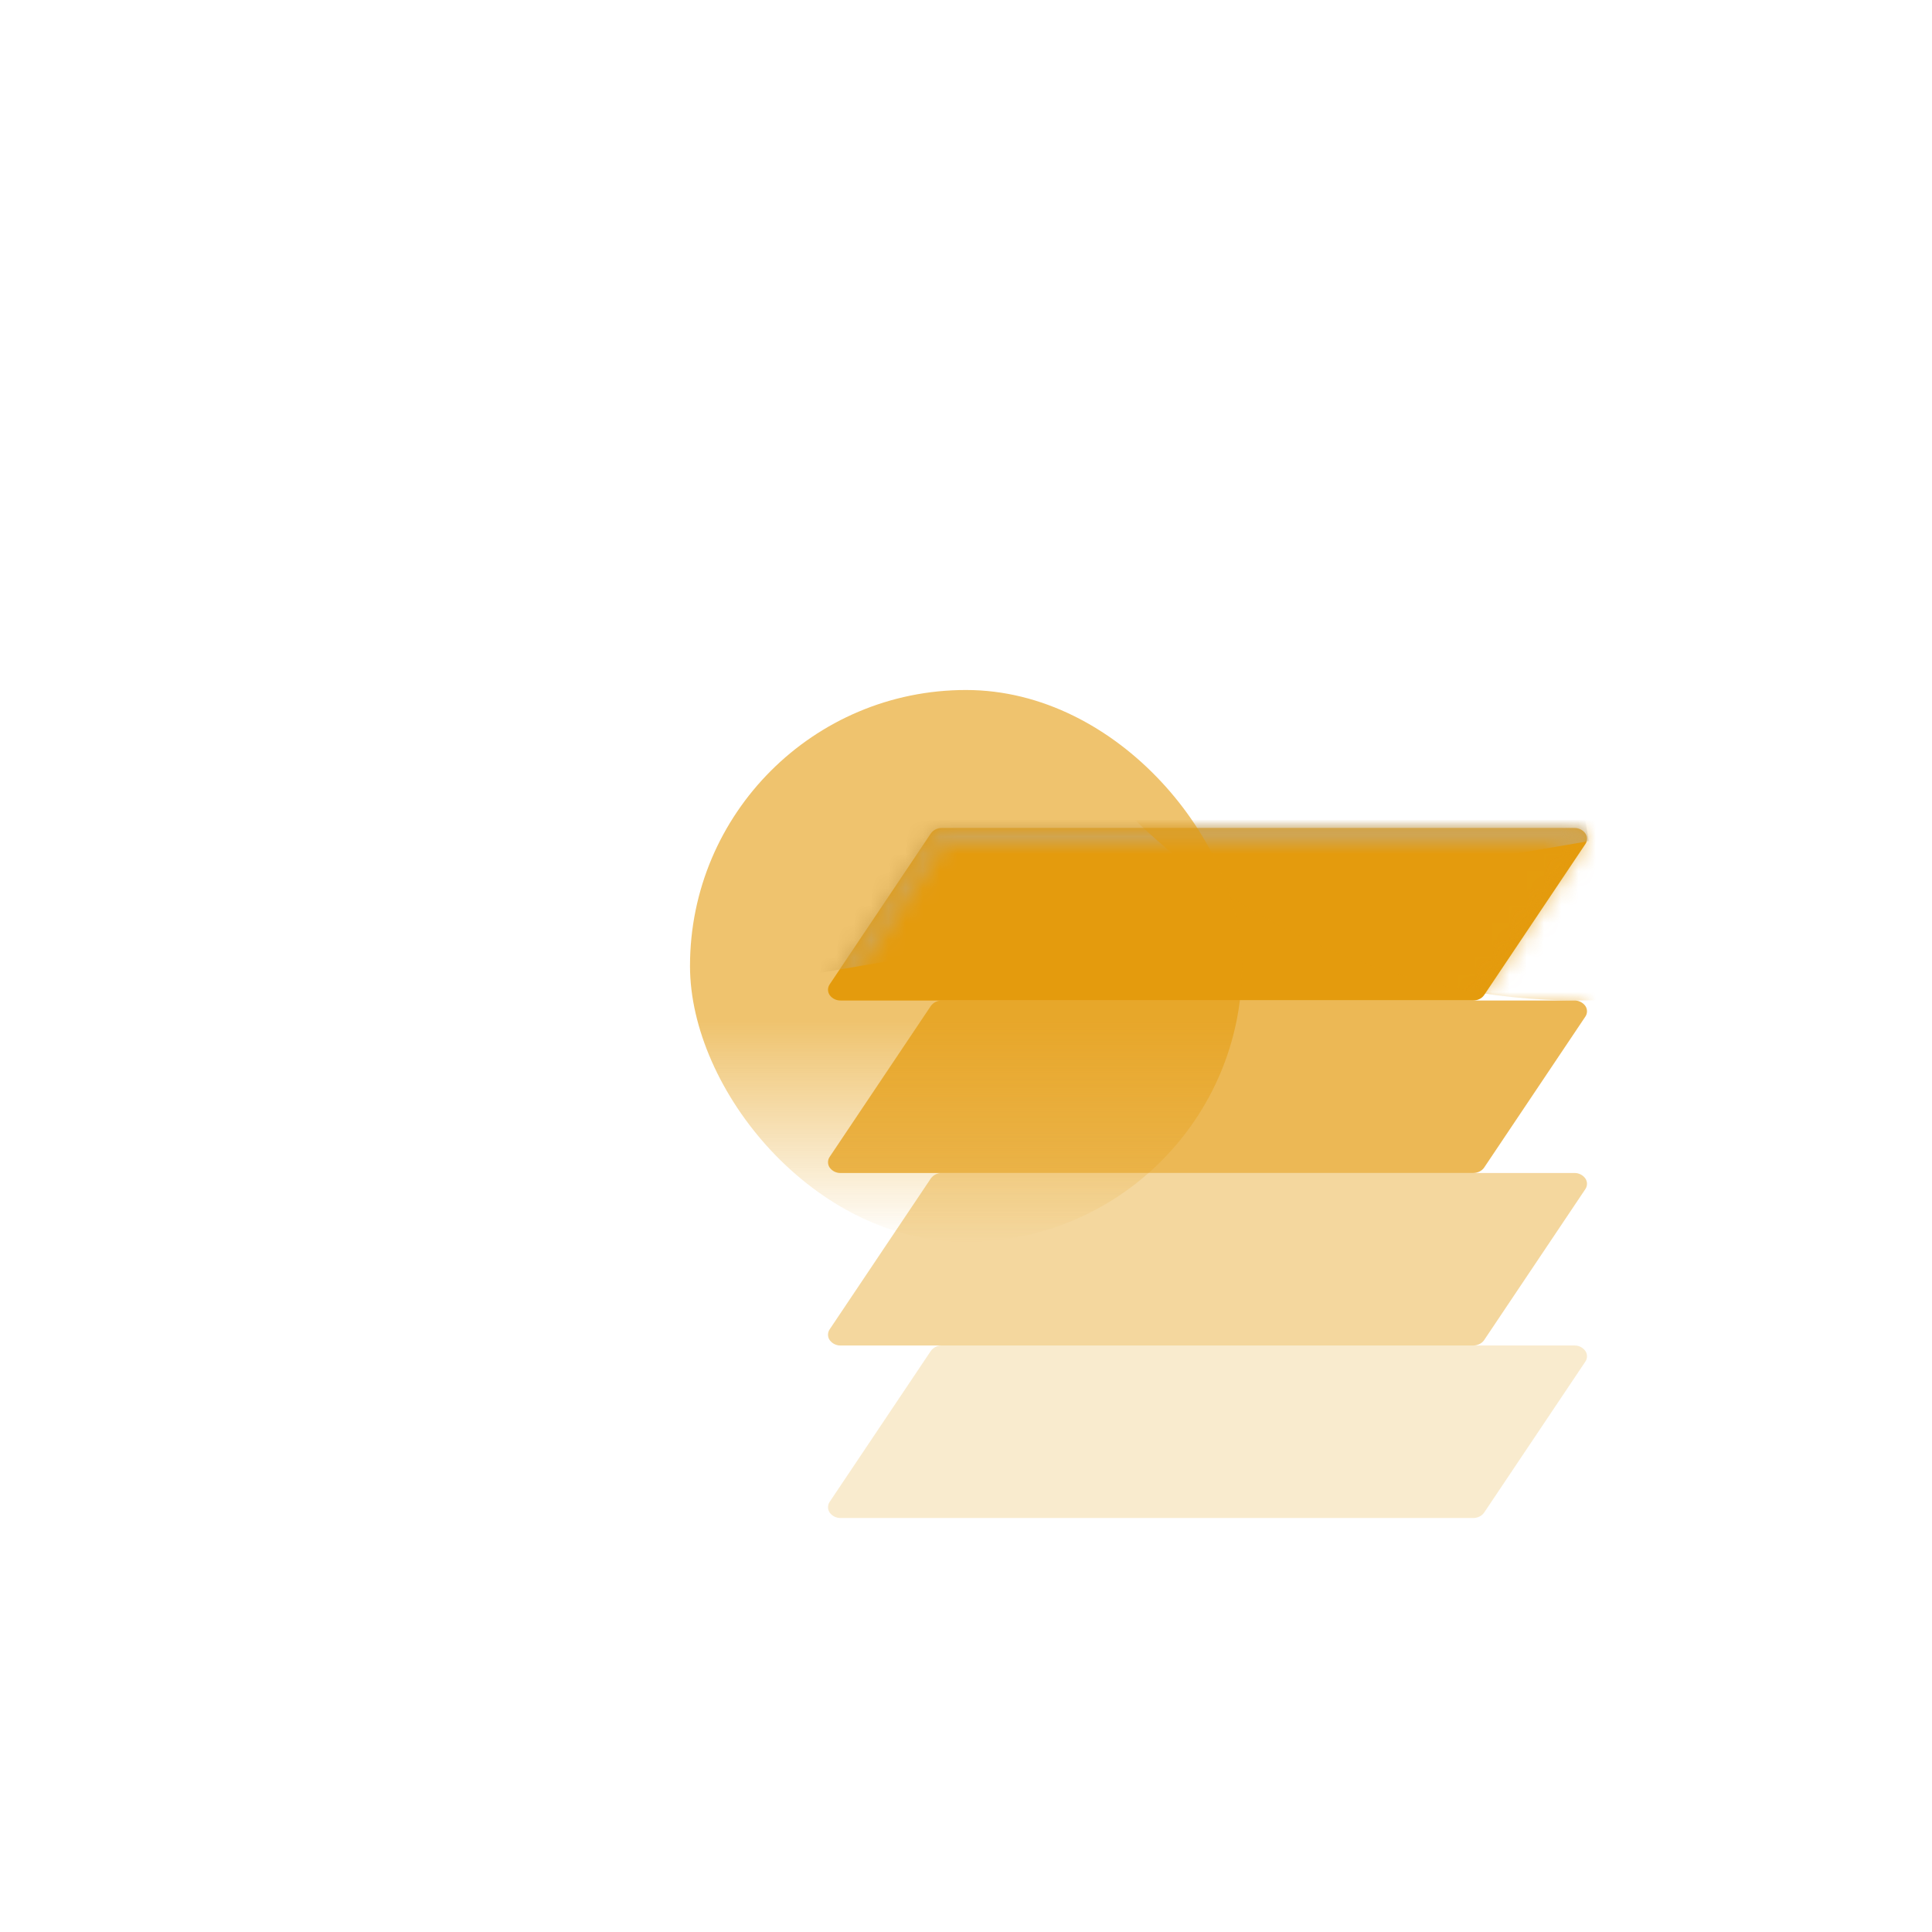 <svg width="112" height="112" viewBox="0 0 112 112" fill="none" xmlns="http://www.w3.org/2000/svg">
<path d="M48.734 58H85.4C85.664 58 85.906 57.88 86.038 57.685L91.904 48.935C91.967 48.843 92 48.734 92 48.623C91.999 48.511 91.965 48.402 91.901 48.311C91.828 48.212 91.732 48.132 91.621 48.078C91.511 48.024 91.389 47.997 91.266 48H54.6C54.476 47.997 54.354 48.025 54.242 48.079C54.131 48.134 54.035 48.215 53.962 48.315L48.096 57.065C48.033 57.157 48 57.266 48.001 57.377C48.001 57.489 48.035 57.597 48.099 57.689C48.172 57.788 48.268 57.867 48.379 57.922C48.489 57.976 48.611 58.003 48.734 58Z" fill="#E49B0D"/>
<mask id="mask0_2479_135" style="mask-type:alpha" maskUnits="userSpaceOnUse" x="48" y="48" width="45" height="10">
<path d="M85.4 57.5H48.734C48.615 57.5 48.54 57.446 48.512 57.407C48.505 57.398 48.501 57.387 48.5 57.375C48.5 57.369 48.501 57.359 48.512 57.343L54.376 48.594C54.405 48.555 54.482 48.5 54.6 48.5H91.266C91.385 48.5 91.461 48.554 91.488 48.593C91.497 48.609 91.501 48.62 91.5 48.625C91.499 48.637 91.495 48.648 91.488 48.657L85.624 57.405C85.596 57.445 85.519 57.5 85.4 57.5Z" stroke="black"/>
</mask>
<g mask="url(#mask0_2479_135)">
<g style="mix-blend-mode:overlay" filter="url(#filter0_f_2479_135)">
<path d="M37 40.953L89.239 32.003L92.109 48.76L39.871 57.709L37 40.953Z" fill="#B3B3B3"/>
</g>
</g>
<path d="M91.266 58H54.6C54.476 57.997 54.354 58.025 54.242 58.079C54.131 58.134 54.035 58.215 53.962 58.315L48.096 67.065C48.033 67.157 48 67.266 48.001 67.377C48.001 67.489 48.035 67.597 48.099 67.689C48.172 67.788 48.268 67.868 48.379 67.922C48.489 67.976 48.611 68.003 48.734 68H85.4C85.664 68 85.906 67.88 86.038 67.685L91.904 58.935C91.967 58.843 92 58.734 92 58.623C91.999 58.511 91.965 58.402 91.901 58.311C91.828 58.212 91.732 58.132 91.621 58.078C91.511 58.024 91.389 57.997 91.266 58Z" fill="#E49B0D" fill-opacity="0.7"/>
<path d="M91.266 68H54.6C54.476 67.997 54.354 68.025 54.242 68.079C54.131 68.134 54.035 68.215 53.962 68.315L48.096 77.065C48.033 77.157 48 77.266 48.001 77.377C48.001 77.489 48.035 77.597 48.099 77.689C48.172 77.788 48.268 77.868 48.379 77.922C48.489 77.976 48.611 78.003 48.734 78H85.4C85.664 78 85.906 77.88 86.038 77.685L91.904 68.935C91.967 68.843 92 68.734 92 68.623C91.999 68.511 91.965 68.402 91.901 68.311C91.828 68.212 91.732 68.132 91.621 68.078C91.511 68.024 91.389 67.997 91.266 68Z" fill="#E49B0D" fill-opacity="0.4"/>
<path d="M91.266 78H54.6C54.476 77.997 54.354 78.025 54.242 78.079C54.131 78.134 54.035 78.215 53.962 78.315L48.096 87.065C48.033 87.157 48 87.266 48.001 87.377C48.001 87.489 48.035 87.597 48.099 87.689C48.172 87.788 48.268 87.868 48.379 87.922C48.489 87.976 48.611 88.003 48.734 88H85.4C85.664 88 85.906 87.88 86.038 87.685L91.904 78.935C91.967 78.843 92 78.734 92 78.623C91.999 78.511 91.965 78.402 91.901 78.311C91.828 78.212 91.732 78.132 91.621 78.078C91.511 78.024 91.389 77.997 91.266 78Z" fill="#E49B0D" fill-opacity="0.2"/>
<mask id="mask1_2479_135" style="mask-type:alpha" maskUnits="userSpaceOnUse" x="48" y="47" width="44" height="42">
<path fill-rule="evenodd" clip-rule="evenodd" d="M54.6 58H48.734C48.611 58.003 48.489 57.976 48.379 57.922C48.268 57.867 48.172 57.788 48.099 57.689C48.035 57.597 48.001 57.489 48.001 57.377C48 57.266 48.033 57.157 48.096 57.065L53.962 48.315C54.035 48.215 54.131 48.134 54.242 48.079C54.354 48.025 54.476 47.997 54.6 48H91.266C91.529 48 91.769 48.119 91.901 48.311C92.031 48.504 92.033 48.741 91.904 48.935L86.038 57.685C85.965 57.785 85.869 57.866 85.758 57.92C85.647 57.975 85.524 58.003 85.4 58H91.266C91.529 58 91.769 58.119 91.901 58.311C92.031 58.504 92.033 58.741 91.904 58.935L86.038 67.685C85.965 67.785 85.869 67.866 85.758 67.921C85.647 67.975 85.524 68.003 85.4 68H91.266C91.529 68 91.769 68.119 91.901 68.311C92.031 68.504 92.033 68.741 91.904 68.935L86.038 77.685C85.965 77.785 85.869 77.866 85.758 77.921C85.647 77.975 85.524 78.003 85.4 78H91.266C91.529 78 91.769 78.119 91.901 78.311C92.031 78.504 92.033 78.741 91.904 78.935L86.038 87.685C85.965 87.785 85.869 87.866 85.758 87.921C85.647 87.975 85.524 88.003 85.4 88H48.734C48.611 88.003 48.489 87.976 48.379 87.922C48.268 87.868 48.172 87.788 48.099 87.689C48.035 87.597 48.001 87.489 48.001 87.377C48 87.266 48.033 87.157 48.096 87.065L53.962 78.315C54.035 78.215 54.131 78.134 54.242 78.079C54.354 78.025 54.476 77.997 54.6 78H48.734C48.611 78.003 48.489 77.976 48.379 77.922C48.268 77.868 48.172 77.788 48.099 77.689C48.035 77.597 48.001 77.489 48.001 77.377C48 77.266 48.033 77.157 48.096 77.065L53.962 68.315C54.035 68.215 54.131 68.134 54.242 68.079C54.354 68.025 54.476 67.997 54.6 68H48.734C48.611 68.003 48.489 67.976 48.379 67.922C48.268 67.868 48.172 67.788 48.099 67.689C48.035 67.597 48.001 67.489 48.001 67.377C48 67.266 48.033 67.157 48.096 67.065L53.962 58.315C54.035 58.215 54.131 58.134 54.242 58.079C54.354 58.025 54.476 57.997 54.6 58Z" fill="#0B0D10"/>
</mask>
<g mask="url(#mask1_2479_135)">
<g opacity="0.6" filter="url(#filter1_f_2479_135)">
<path d="M91.5 58C112.211 58 129 40.763 129 19.5C129 -1.763 112.211 -19 91.5 -19C70.789 -19 54 -1.763 54 19.5C54 40.763 70.789 58 91.5 58Z" fill="#E49B0D"/>
</g>
</g>
<g opacity="0.6" filter="url(#filter2_f_2479_135)">
<rect x="40" y="40" width="32" height="32" rx="16" fill="url(#paint0_linear_2479_135)"/>
</g>
<defs>
<filter id="filter0_f_2479_135" x="30" y="25.003" width="69.109" height="39.706" filterUnits="userSpaceOnUse" color-interpolation-filters="sRGB">
<feFlood flood-opacity="0" result="BackgroundImageFix"/>
<feBlend mode="normal" in="SourceGraphic" in2="BackgroundImageFix" result="shape"/>
<feGaussianBlur stdDeviation="3.5" result="effect1_foregroundBlur_2479_135"/>
</filter>
<filter id="filter1_f_2479_135" x="40" y="-33" width="103" height="105" filterUnits="userSpaceOnUse" color-interpolation-filters="sRGB">
<feFlood flood-opacity="0" result="BackgroundImageFix"/>
<feBlend mode="normal" in="SourceGraphic" in2="BackgroundImageFix" result="shape"/>
<feGaussianBlur stdDeviation="7" result="effect1_foregroundBlur_2479_135"/>
</filter>
<filter id="filter2_f_2479_135" x="0" y="0" width="112" height="112" filterUnits="userSpaceOnUse" color-interpolation-filters="sRGB">
<feFlood flood-opacity="0" result="BackgroundImageFix"/>
<feBlend mode="normal" in="SourceGraphic" in2="BackgroundImageFix" result="shape"/>
<feGaussianBlur stdDeviation="20" result="effect1_foregroundBlur_2479_135"/>
</filter>
<linearGradient id="paint0_linear_2479_135" x1="56" y1="40" x2="56" y2="72" gradientUnits="userSpaceOnUse">
<stop offset="0.6" stop-color="#E49B0D"/>
<stop offset="1" stop-color="#E49B0D" stop-opacity="0"/>
</linearGradient>
</defs>
</svg>
